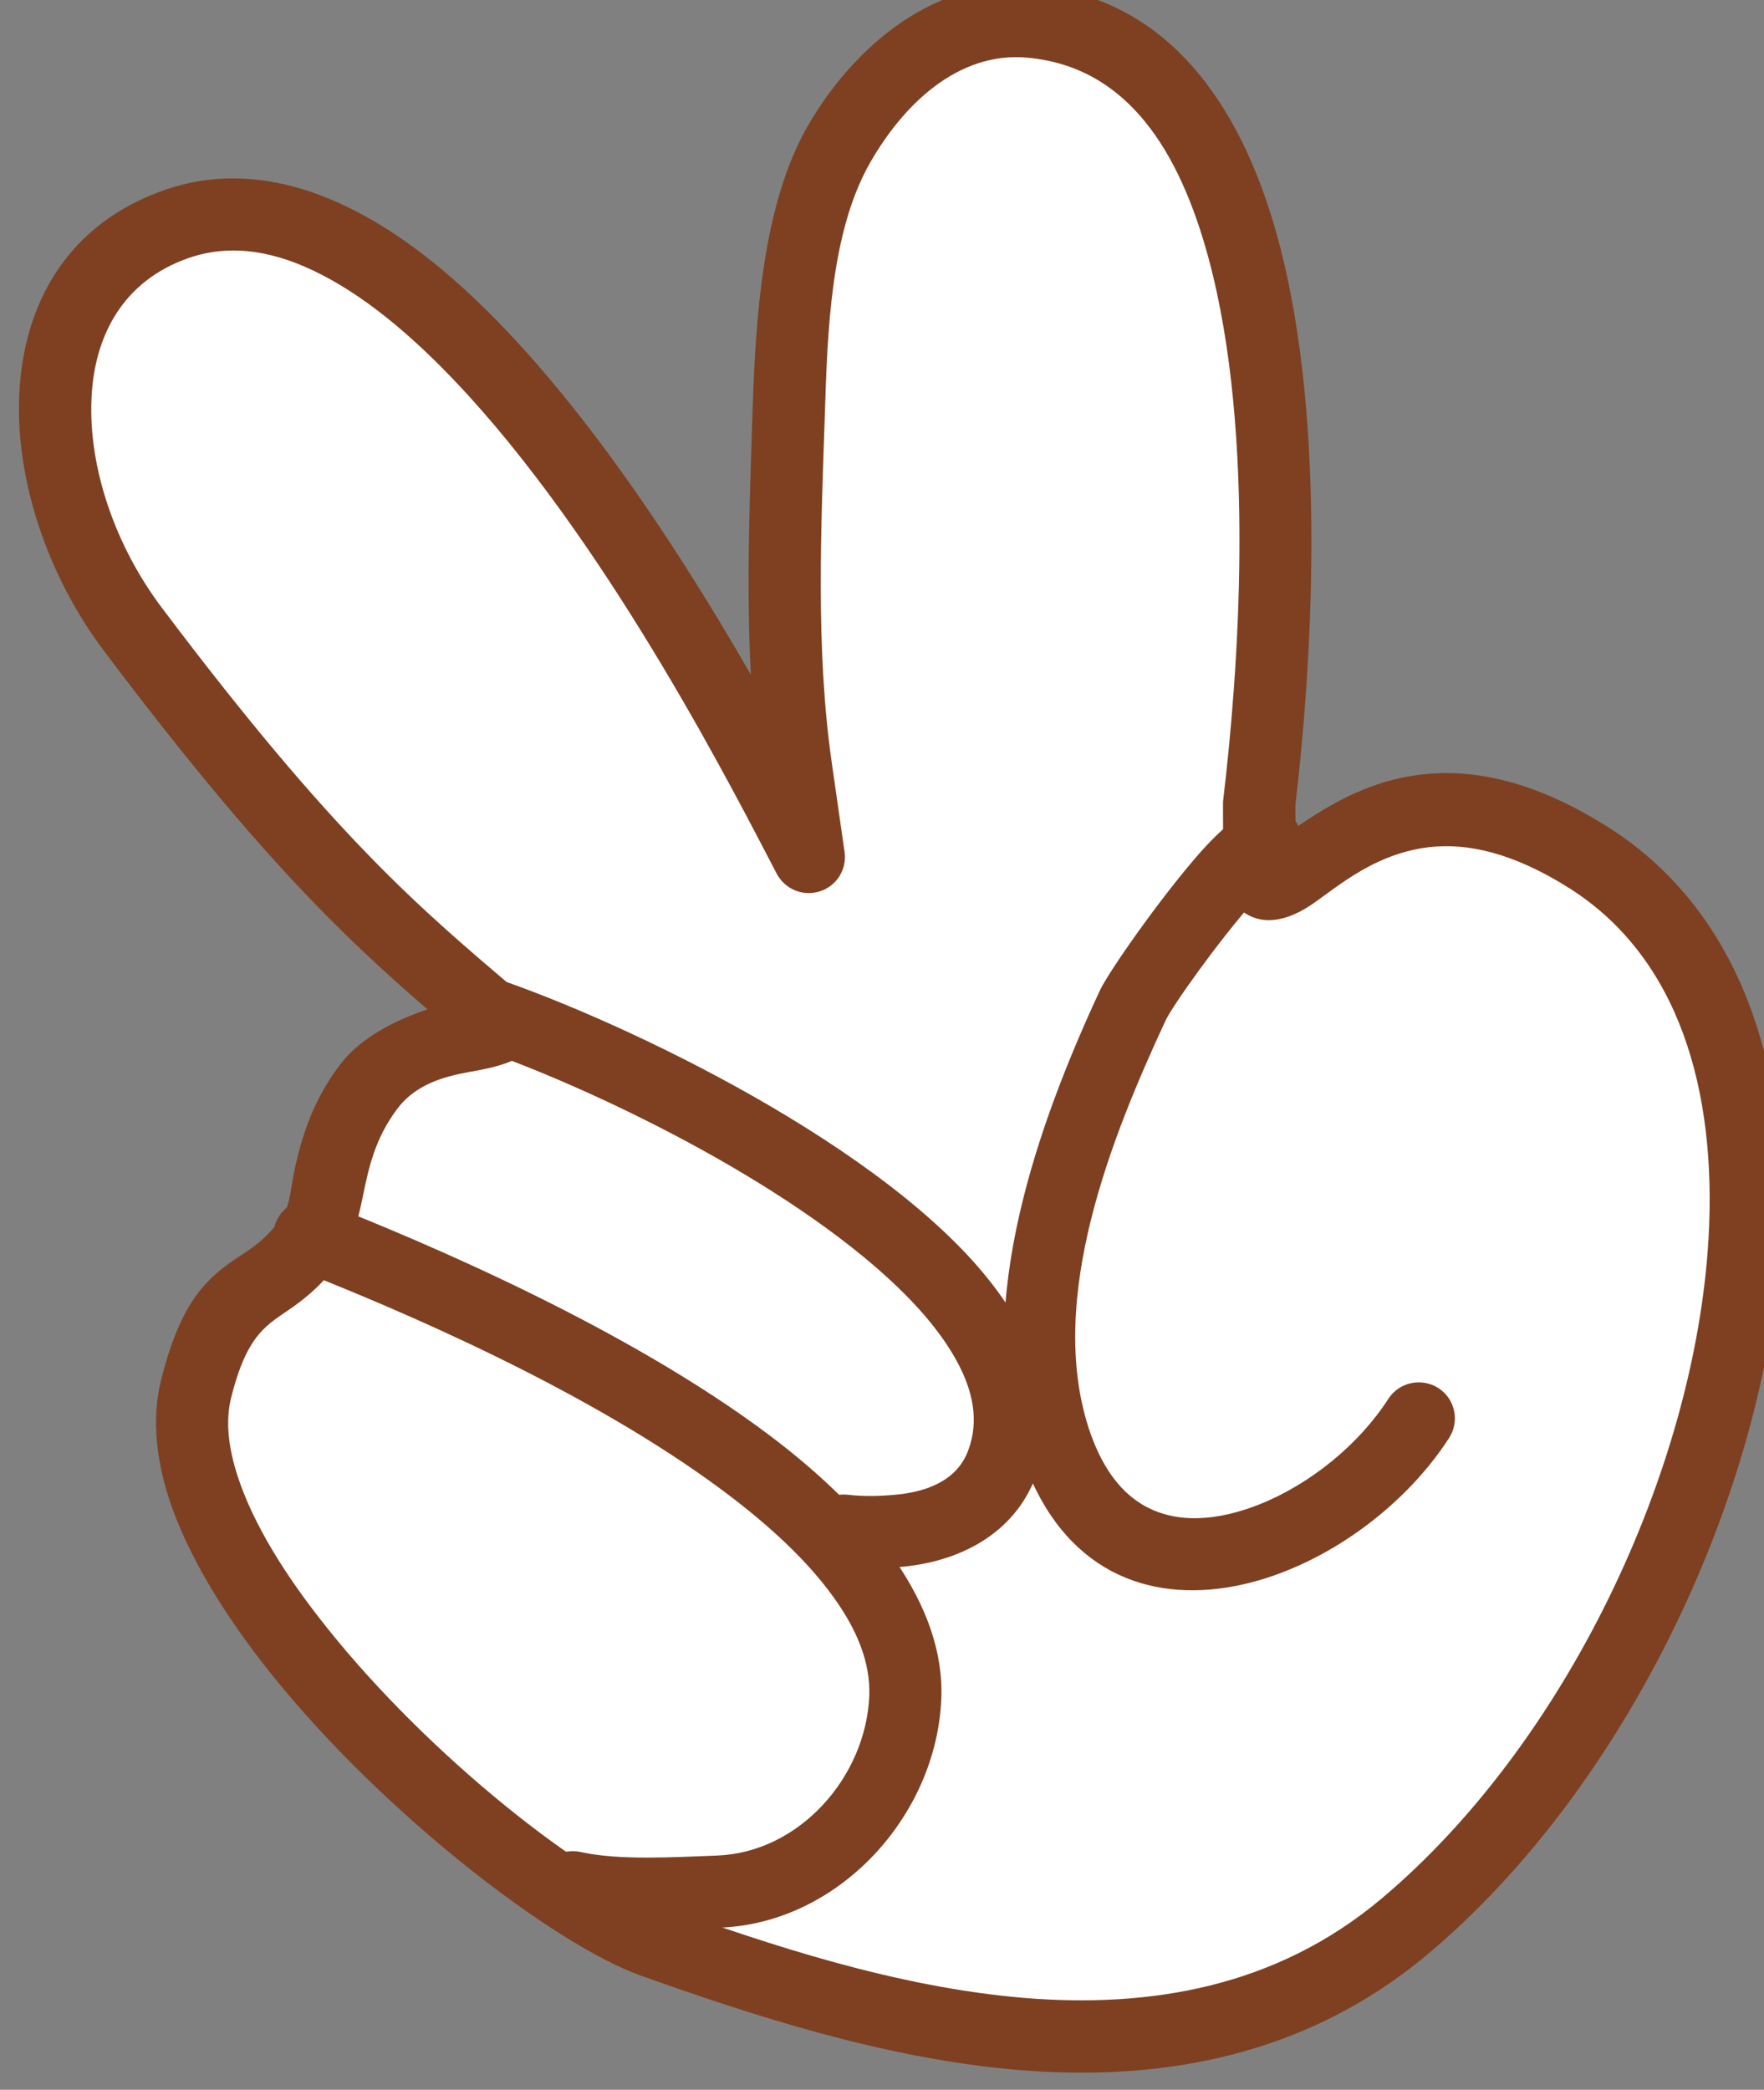 <?xml version="1.0" encoding="UTF-8" standalone="no"?>
<!DOCTYPE svg PUBLIC "-//W3C//DTD SVG 1.1//EN" "http://www.w3.org/Graphics/SVG/1.1/DTD/svg11.dtd">
<svg width="100%" height="100%" viewBox="0 0 814 964" version="1.1" xmlns="http://www.w3.org/2000/svg" xmlns:xlink="http://www.w3.org/1999/xlink" xml:space="preserve" xmlns:serif="http://www.serif.com/" style="fill-rule:evenodd;clip-rule:evenodd;stroke-linejoin:round;stroke-miterlimit:2;">
    <rect x="0" y="0" width="814" height="964" fill="#808080" stroke="none"/>
    <g transform="matrix(1,0,0,1,-70956,-50308)">
        <g transform="matrix(1,0,0,1,-0.333,0)">
            <g id="Hand-01" transform="matrix(0.936,-0.244,0.244,0.936,26839.7,34784.8)">
                <g transform="matrix(0.963,0.271,-0.271,0.963,8979.11,-9902.78)">
                    <path d="M40542.6,27526.3C40557.6,27541.7 40598.6,27451.5 40699.3,27513.1C40842.8,27601 40769.6,27893.9 40620.7,28023.8C40513.7,28117.2 40363.9,28071.7 40262.6,28037.9C40196.8,28016 40019.6,27867.1 40039.5,27779.1C40052.1,27723.3 40071.6,27737.9 40093.4,27705.6C40102.7,27691.8 40097.8,27661.9 40119.3,27632.8C40142.7,27601.1 40192,27610.9 40177.7,27599.2C40130.1,27560.1 40088.5,27527 40002.5,27417.4C39952.2,27353.3 39942.6,27252 40019.7,27223.7C40145.2,27177.6 40294,27459.8 40326.8,27519.6C40326.8,27519.6 40321.3,27485.9 40320,27477.9C40310.8,27421.8 40312.5,27361.7 40313.2,27306.7C40313.7,27266.9 40315,27215.3 40334.5,27179.7C40352.6,27146.8 40384.6,27116.4 40425.1,27119.4C40562.9,27129.6 40551,27389.9 40541,27489.9C40541,27489.9 40541.5,27525.1 40542.6,27526.3Z" style="fill:white;"/>
                </g>
                <g transform="matrix(0.963,0.271,-0.271,0.963,8979.11,-9902.78)">
                    <path d="M40297.5,27433.2C40259.7,27370.4 40204.7,27289.4 40145.9,27242.5C40102.5,27207.8 40056.7,27191.7 40013.8,27207.5C39967.8,27224.4 39947.2,27262.7 39946.1,27306.7C39945.1,27347.2 39961.3,27392.8 39989,27428C40063.8,27523.5 40105.5,27561.7 40146.4,27595.7C40132.2,27600.8 40115.3,27609.2 40105.5,27622.5C40093,27639.4 40088,27656.5 40084.9,27671.4C40082.8,27681.6 40082.8,27690.5 40079.1,27695.9C40069.5,27710.1 40060.2,27713.6 40052.2,27720.1C40041,27729.1 40030.4,27741.2 40022.7,27775.3C40018.9,27792.2 40020.8,27811.1 40027.5,27830.8C40036.6,27857.2 40054.6,27885.6 40077.2,27912.9C40132.6,27979.7 40216,28040.6 40257.1,28054.3C40309,28071.6 40373.4,28091.7 40438.4,28095.8C40506.3,28100 40574.8,28086.7 40632,28036.8C40724.7,27956 40789.2,27814.2 40793.7,27694.1C40796.9,27610 40770.8,27536.7 40708.3,27498.4C40638.8,27455.9 40594,27477.1 40565.6,27496.3C40563.4,27497.8 40561,27499.4 40558.6,27501.1L40558.3,27490.5C40564.4,27428.7 40570.7,27309 40544.8,27220.6C40525.7,27155.1 40488.7,27106.8 40426.4,27102.2C40379,27098.7 40340.6,27132.9 40319.4,27171.5C40298.7,27209.4 40296.5,27264.1 40295.9,27306.5C40295.4,27347.2 40294.4,27390.6 40297.5,27433.2ZM40530.3,27538.3C40538.4,27546.6 40549.5,27548.5 40564,27539.6C40575.7,27532.4 40593.7,27513.2 40622.3,27509.2C40640.4,27506.7 40662.6,27510.9 40690.3,27527.8C40742.6,27559.9 40761.9,27622.4 40759.3,27692.8C40755.1,27804.3 40695.3,27935.8 40609.4,28010.8C40559.6,28054.3 40499.6,28065 40440.5,28061.4C40378.6,28057.5 40317.4,28038.1 40268,28021.6C40230.3,28009 40154.5,27952.2 40103.8,27890.9C40084,27867.1 40068,27842.6 40060.1,27819.7C40055.6,27806.6 40053.8,27794.1 40056.3,27782.9C40063.5,27751.1 40073.4,27747.4 40084.7,27739C40092,27733.6 40099.7,27727 40107.6,27715.2C40112.4,27708.1 40115,27697.9 40117.3,27685.5C40119.6,27673.2 40122.2,27657.9 40133.2,27643C40143.3,27629.3 40160.2,27626.5 40170.7,27624.4C40180,27622.5 40186.7,27620.1 40189.6,27618C40195.7,27613.5 40197.7,27607.9 40197.5,27601.9C40197.3,27598.1 40196.1,27592 40188.7,27585.9C40141.7,27547.4 40100.8,27514.8 40016.1,27406.8C39993.4,27377.9 39979.7,27340.8 39980.6,27307.6C39981.3,27277.8 39994.5,27251.3 40025.6,27239.8C40046.3,27232.2 40067.8,27236 40089.1,27246.5C40113.3,27258.3 40137.2,27278.5 40160.1,27302.6C40232,27378.4 40292.3,27492.6 40311.7,27527.9C40315.8,27535.2 40324.5,27538.6 40332.5,27535.8C40340.4,27533.1 40345.2,27525 40343.8,27516.8C40343.8,27516.8 40338.3,27483.1 40337,27475.1C40327.9,27420 40329.7,27360.9 40330.4,27306.9C40330.9,27269.7 40331.4,27221.3 40349.7,27188C40364.6,27160.7 40390.2,27134.1 40423.8,27136.6C40471.7,27140.1 40497.1,27180 40511.8,27230.2C40536.5,27314.9 40529.7,27429.7 40523.9,27488.2C40523.8,27488.8 40523.8,27489.5 40523.8,27490.1C40523.8,27490.1 40524.3,27520.4 40525.2,27527.3C40526.1,27533.9 40529.2,27537.2 40530.3,27538.3Z" style="fill:rgb(126,64,33);"/>
                </g>
                <path d="M40571.4,27592.1C40580.3,27590.8 40586.7,27582.8 40586,27573.7C40585.3,27564.2 40577,27557.1 40567.5,27557.9C40561.9,27558.3 40550.1,27563.5 40537,27572.3C40512.8,27588.7 40480.2,27616.6 40474.3,27623.8C40430.3,27677.1 40378.1,27753.1 40382.1,27826C40388.6,27942.6 40518.8,27930 40581.7,27872.3C40588.7,27865.9 40589.2,27855 40582.8,27848C40576.3,27841 40565.4,27840.5 40558.4,27846.9C40539.5,27864.3 40512.4,27876.8 40486.3,27880.1C40465.4,27882.7 40445.1,27879.6 40431.8,27865.8C40422.9,27856.6 40417.6,27842.8 40416.5,27824.1C40412.9,27759.4 40461.8,27693.1 40500.9,27645.7C40506.1,27639.4 40535,27615.3 40556.3,27600.9C40562.1,27596.9 40570.4,27592.6 40571.4,27592.1Z" style="fill:rgb(126,64,33);"/>
                <path d="M40115.2,27989.5C40134.5,27999.4 40164.8,28005.8 40186.1,28010.5C40241.6,28022.8 40299.6,27985 40315.9,27931.6C40328.9,27889.2 40307,27838.1 40268.4,27789.4C40215.5,27722.7 40133,27659.1 40090.1,27627.9C40082.4,27622.3 40071.6,27624 40066,27631.7C40060.4,27639.4 40062.1,27650.2 40069.8,27655.7C40111.1,27685.7 40190.6,27746.7 40241.4,27810.8C40257.5,27831.1 40270.7,27851.7 40278.4,27871.7C40285.2,27889.2 40287.7,27906.1 40283,27921.6C40271.7,27958.5 40232,27985.4 40193.5,27976.9C40174.8,27972.7 40148,27967.6 40131.1,27958.9C40122.6,27954.5 40112.2,27957.8 40107.8,27966.3C40103.5,27974.7 40106.8,27985.1 40115.2,27989.5Z" style="fill:rgb(126,64,33);"/>
                <path d="M40284.9,27858.2C40293.7,27861.7 40303.1,27864.1 40312.4,27865.7C40340.3,27870.6 40369.3,27864.5 40386.5,27840C40407.3,27810.3 40403.5,27772.7 40383.2,27733.4C40342.2,27654.4 40233.1,27567.1 40188,27539.8C40179.8,27534.9 40169.3,27537.5 40164.3,27545.6C40159.4,27553.8 40162,27564.4 40170.2,27569.3C40206.4,27591.2 40286.8,27654.2 40333.3,27718.4C40347.8,27738.5 40359,27758.6 40363.7,27777.6C40367.6,27793.2 40366.9,27807.9 40358.2,27820.2C40349.1,27833.2 40333.1,27834.3 40318.4,27831.7C40311.3,27830.5 40304.2,27828.8 40297.5,27826.2C40288.6,27822.7 40278.6,27827.1 40275.2,27835.9C40271.7,27844.8 40276.1,27854.8 40284.9,27858.2Z" style="fill:rgb(126,64,33);"/>
            </g>
        </g>
    </g>
</svg>

